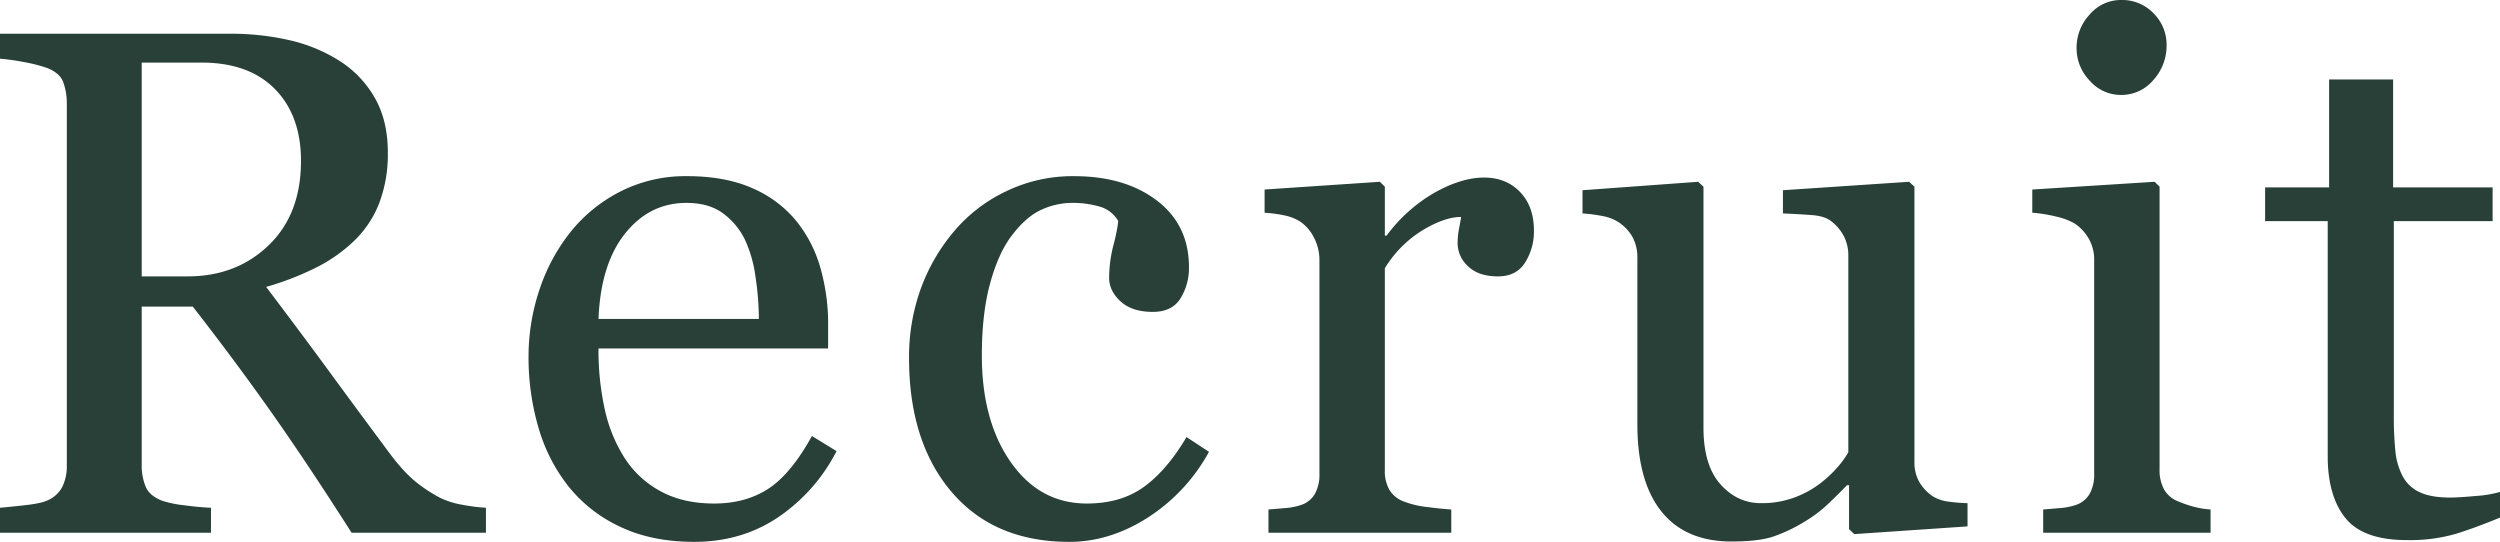 <?xml version="1.0" encoding="UTF-8"?> <svg xmlns="http://www.w3.org/2000/svg" width="989.423" height="214.446" viewBox="0 0 989.423 214.446"><path id="パス_5852" data-name="パス 5852" d="M205.957,0H152.783q-17.656-27.693-31.906-47.871T89.945-89.48H69.719v62.622A22.193,22.193,0,0,0,71.25-18.3q1.531,3.688,6.541,5.636a43,43,0,0,0,8.767,1.809q6.262.835,10.576.974V0h-83.5V-9.88q3.34-.278,9.672-.974t8.837-1.809A12,12,0,0,0,38.2-17.952a18.646,18.646,0,0,0,1.879-8.906V-169.636a24.753,24.753,0,0,0-1.392-8.628q-1.392-3.757-6.541-5.706a60.238,60.238,0,0,0-9.045-2.3,85.955,85.955,0,0,0-9.463-1.322v-9.88h91.15a102.945,102.945,0,0,1,23.518,2.574,63.347,63.347,0,0,1,19.9,8.28,41.8,41.8,0,0,1,13.777,14.542q5.149,8.976,5.149,21.639a54.418,54.418,0,0,1-3.479,20.178,41.583,41.583,0,0,1-10.3,15.168,61.123,61.123,0,0,1-15.029,10.367,114.172,114.172,0,0,1-19.343,7.445q14.612,19.343,24.283,32.563t23.727,32.146q6.123,8.35,11.063,12.316a58.525,58.525,0,0,0,9.811,6.471,33.631,33.631,0,0,0,9.045,2.783,67.673,67.673,0,0,0,9.045,1.113Zm-73.2-147.155q0-17.923-10.3-28.413T93.376-186.057H69.719v84.609h18.23q19.2,0,32.007-12.3T132.759-147.155ZM344.722-32.285a70.274,70.274,0,0,1-23.1,26.162q-14.473,9.741-33.259,9.741-16.56,0-29.015-5.845a56.965,56.965,0,0,1-20.526-15.864A67.38,67.38,0,0,1,226.784-41.47a98.762,98.762,0,0,1-3.966-28.25,83.261,83.261,0,0,1,4.244-26.232,74.008,74.008,0,0,1,12.455-23.17,60.272,60.272,0,0,1,19.691-15.934,56.763,56.763,0,0,1,26.371-6.053q15.029,0,25.745,4.731a45.817,45.817,0,0,1,17.4,12.942,51.671,51.671,0,0,1,9.532,18.369A80.581,80.581,0,0,1,341.382-82.1v9.185H250.511a108.065,108.065,0,0,0,2.574,24.548,58.839,58.839,0,0,0,8.141,19.388A38.76,38.76,0,0,0,275.42-16.223q8.767,4.673,20.874,4.673,12.385,0,21.361-5.806t17.325-20.913ZM313.968-84.609a113.382,113.382,0,0,0-1.322-16.648A50.956,50.956,0,0,0,308.4-116.1a28.224,28.224,0,0,0-8.767-10.405q-5.566-4.024-14.333-4.024-14.612,0-24.283,12.14T250.511-84.609Zm122.9,88.228q-29.78,0-46.619-19.761t-16.838-53.02a79.494,79.494,0,0,1,4.523-27.067,74.68,74.68,0,0,1,13.151-22.892,61.422,61.422,0,0,1,20.6-15.934,60.646,60.646,0,0,1,27-6.053q20.178,0,32.842,9.672t12.664,26.371a22.793,22.793,0,0,1-3.34,12.316q-3.34,5.358-10.994,5.358-8.21,0-12.733-4.162t-4.523-9.293a52.129,52.129,0,0,1,1.67-12.831,70.334,70.334,0,0,0,1.948-9.641,12.285,12.285,0,0,0-7.427-5.756,37.3,37.3,0,0,0-10.619-1.457,29.377,29.377,0,0,0-12.7,2.853q-6.038,2.853-11.729,10.507-5.136,6.958-8.328,18.787t-3.192,28.25q0,25.884,11.463,42.235t30.08,16.351q13.479,0,22.58-6.575t16.881-19.726l8.893,5.845A71.9,71.9,0,0,1,467.9-5.984Q452.872,3.618,436.868,3.618ZM620.721-119.539a23.044,23.044,0,0,1-3.479,12.594q-3.479,5.5-10.715,5.5-7.793,0-11.9-4.036a12.276,12.276,0,0,1-4.105-8.906,29.255,29.255,0,0,1,.487-5.566q.487-2.5.9-5.01-6.541,0-15.308,5.288a45.234,45.234,0,0,0-14.89,15.029v79.878a14.985,14.985,0,0,0,1.879,7.932,11.361,11.361,0,0,0,5.914,4.592,37.2,37.2,0,0,0,8.976,2.087q5.5.7,9.532.974V0H515.655V-9.185q3.2-.278,6.61-.557a25.414,25.414,0,0,0,5.914-1.111,10,10,0,0,0,5.775-4.378,15.634,15.634,0,0,0,1.879-8.131V-108.01a19.277,19.277,0,0,0-2.018-8.479,16.881,16.881,0,0,0-5.636-6.672,19,19,0,0,0-6.262-2.432,55.658,55.658,0,0,0-7.793-1.043v-9.185l45.645-3.062,1.948,1.948v19.343h.7a62.436,62.436,0,0,1,19.2-17.117q10.576-5.845,19.343-5.845t14.264,5.706Q620.721-129.141,620.721-119.539ZM792.328-2.5,747.525.557l-2.094-1.948v-17.4H744.6q-3.336,3.479-7.5,7.445a52.719,52.719,0,0,1-9.586,7.167,61.374,61.374,0,0,1-12.089,5.706q-5.835,1.948-16.531,1.948-18.2,0-27.718-11.885T661.656-42.95v-65.614a17.126,17.126,0,0,0-1.891-8.409,17.5,17.5,0,0,0-5.533-5.909,17.682,17.682,0,0,0-6.3-2.432,60.5,60.5,0,0,0-7.983-1.043v-9.185l45.784-3.34,2.087,1.948v95.325q0,14.89,6.68,22.4t16,7.515a36.913,36.913,0,0,0,13.638-2.362,39.25,39.25,0,0,0,10.02-5.561,47.063,47.063,0,0,0,6.61-6.184,35.377,35.377,0,0,0,4.384-6.047v-77.695a16.6,16.6,0,0,0-1.948-8.132,18.2,18.2,0,0,0-5.427-6.045q-2.5-1.67-7.445-2.017t-11.063-.625v-9.185l49.952-3.34,2.094,1.946V-28.093a15.732,15.732,0,0,0,1.948,8.064,17.6,17.6,0,0,0,5.427,5.7,15.452,15.452,0,0,0,5.984,2.017,73.205,73.205,0,0,0,7.654.625ZM888.51,0H822.27V-9.185q3.2-.278,6.61-.557a25.414,25.414,0,0,0,5.914-1.111,10,10,0,0,0,5.775-4.378,15.634,15.634,0,0,0,1.879-8.131V-108.01a16.646,16.646,0,0,0-2.018-8.132,17.927,17.927,0,0,0-5.636-6.184,25.794,25.794,0,0,0-7.654-2.85,56.756,56.756,0,0,0-9.185-1.46v-9.185l48.428-3.062,1.948,1.948V-25.049a15.836,15.836,0,0,0,1.866,8.071,11.069,11.069,0,0,0,5.873,4.731,47.371,47.371,0,0,0,5.944,2.018,36.634,36.634,0,0,0,6.5,1.044Zm-17.4-193.015a20.267,20.267,0,0,1-5.219,13.846,16.5,16.5,0,0,1-12.872,5.914,16.259,16.259,0,0,1-12.316-5.636,18.416,18.416,0,0,1-5.219-12.872,19.163,19.163,0,0,1,5.219-13.359,16.175,16.175,0,0,1,12.316-5.706,17.138,17.138,0,0,1,13.011,5.358A17.545,17.545,0,0,1,871.115-193.015ZM1003.061-5.984Q994.015-2.227,985.944.348a65.685,65.685,0,0,1-19.761,2.574q-17.256,0-24.283-8.7t-7.028-24.562V-123.3H910.1v-13.359h25.327v-42.722h25.327v42.722h39.382V-123.3h-39.1v76.677a137.411,137.411,0,0,0,.626,14.4,26.792,26.792,0,0,0,2.992,10.089A14.324,14.324,0,0,0,971.332-16q4.453,2.087,11.968,2.087,3.479,0,10.228-.626a45,45,0,0,0,9.532-1.6Z" transform="translate(-13.638 210.828)" fill="#284038"></path></svg> 